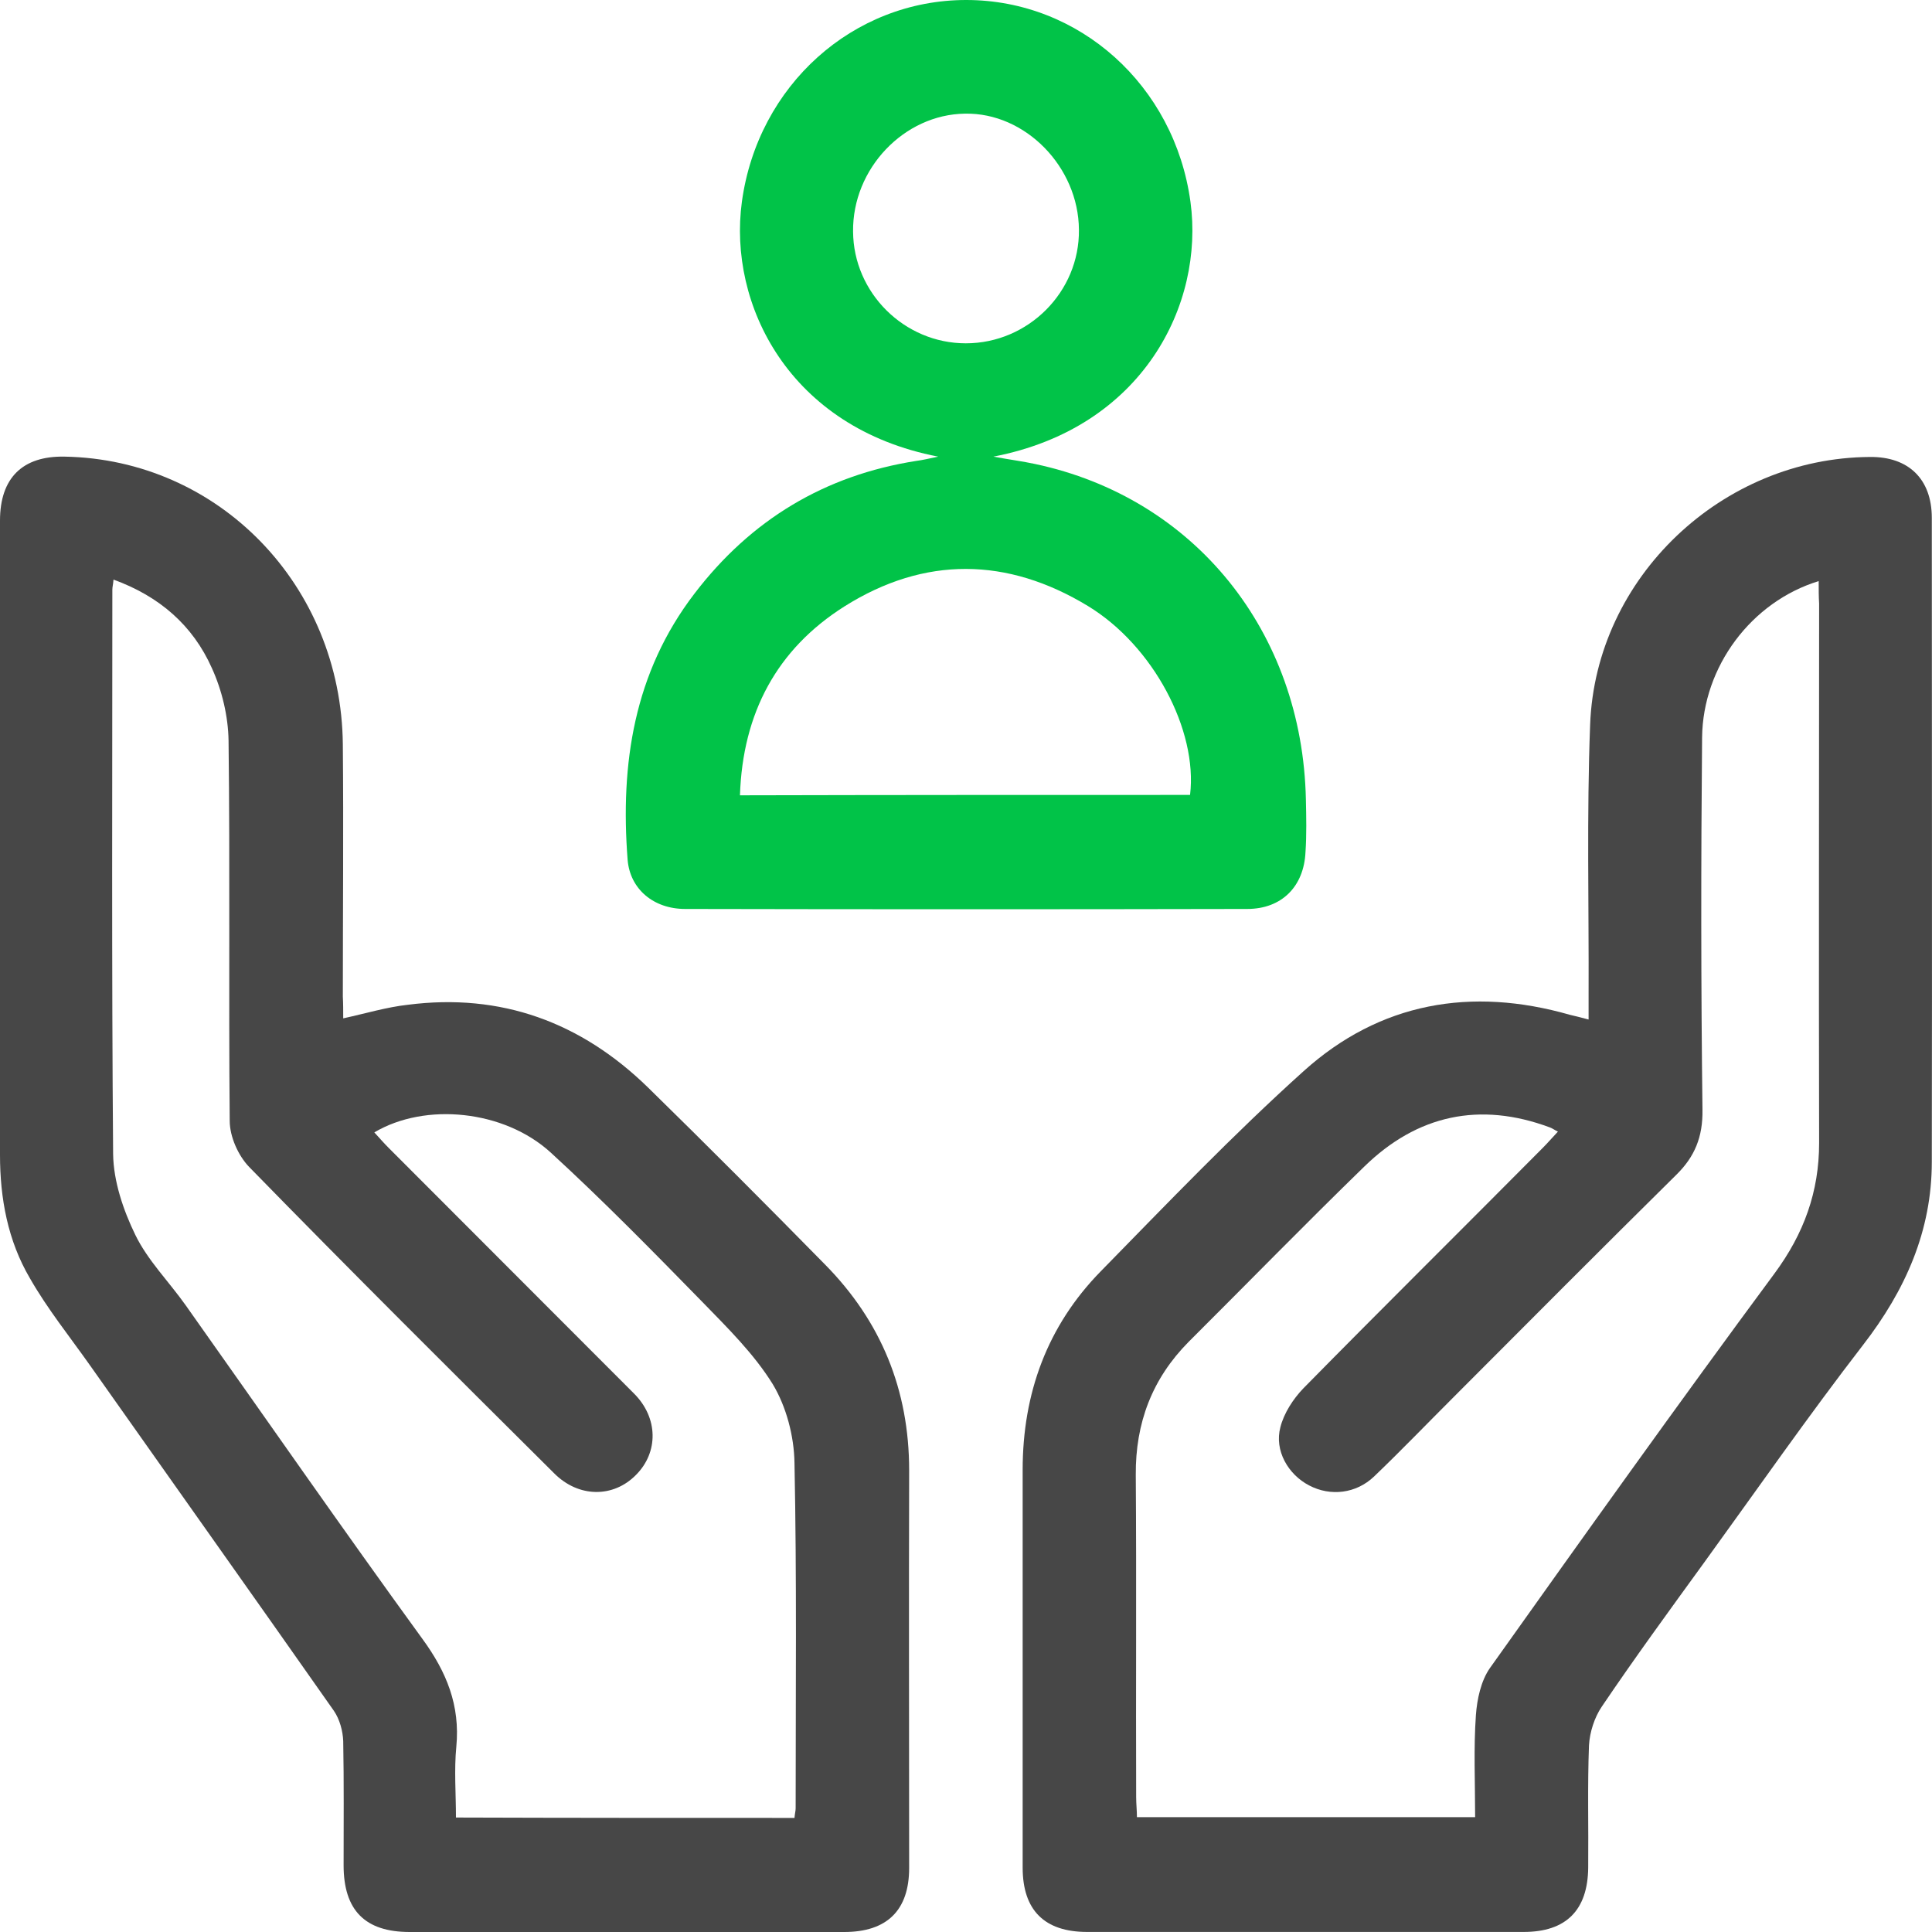 <svg width="40" height="40" viewBox="0 0 40 40" fill="none" xmlns="http://www.w3.org/2000/svg">
<path d="M32.89 21.108C32.89 20.915 32.89 20.77 32.89 20.626C32.898 18.754 32.85 16.875 32.922 15.003C33.035 11.951 35.659 9.477 38.717 9.461C39.514 9.453 39.996 9.919 39.996 10.722C39.996 15.164 40.004 19.614 39.996 24.055C39.996 25.485 39.449 26.714 38.572 27.847C37.437 29.317 36.375 30.843 35.281 32.353C34.564 33.341 33.848 34.321 33.164 35.333C33.011 35.557 32.914 35.863 32.898 36.136C32.866 36.979 32.89 37.822 32.882 38.666C32.874 39.549 32.424 39.999 31.546 39.999C28.537 39.999 25.527 39.999 22.509 39.999C21.624 39.999 21.173 39.549 21.173 38.666C21.173 35.919 21.173 33.18 21.173 30.433C21.173 28.851 21.68 27.453 22.791 26.32C24.167 24.915 25.527 23.493 26.991 22.176C28.569 20.754 30.46 20.425 32.504 21.011C32.609 21.035 32.705 21.059 32.89 21.108ZM37.654 12.031C36.262 12.457 35.256 13.798 35.24 15.268C35.216 17.838 35.216 20.409 35.248 22.979C35.256 23.541 35.087 23.951 34.701 24.328C33.156 25.855 31.627 27.389 30.098 28.923C29.551 29.469 29.011 30.031 28.448 30.57C28.078 30.923 27.547 30.987 27.104 30.754C26.67 30.529 26.38 30.031 26.509 29.549C26.581 29.26 26.774 28.963 26.983 28.746C28.625 27.076 30.291 25.429 31.941 23.766C32.045 23.662 32.134 23.557 32.255 23.429C32.174 23.389 32.134 23.357 32.086 23.341C30.637 22.802 29.341 23.084 28.247 24.152C27.016 25.349 25.825 26.57 24.609 27.782C23.853 28.545 23.507 29.461 23.515 30.537C23.531 32.762 23.515 34.979 23.523 37.204C23.523 37.349 23.539 37.485 23.539 37.622C25.889 37.622 28.199 37.622 30.541 37.622C30.541 36.899 30.508 36.2 30.557 35.509C30.581 35.18 30.661 34.802 30.846 34.537C32.794 31.798 34.741 29.067 36.737 26.369C37.349 25.541 37.663 24.674 37.663 23.662C37.654 19.943 37.663 16.216 37.663 12.497C37.654 12.353 37.654 12.208 37.654 12.031Z" fill="#474747"/>
<path d="M7.106 21.084C7.581 20.98 8.007 20.851 8.442 20.803C10.373 20.554 12.031 21.164 13.415 22.514C14.647 23.719 15.87 24.948 17.077 26.176C18.244 27.357 18.823 28.779 18.823 30.442C18.815 33.188 18.823 35.927 18.823 38.674C18.823 39.55 18.365 40 17.479 40C14.478 40 11.484 40 8.482 40C7.557 40 7.114 39.55 7.114 38.618C7.114 37.759 7.122 36.907 7.106 36.048C7.098 35.839 7.034 35.598 6.913 35.421C5.239 33.036 3.549 30.658 1.867 28.273C1.441 27.67 0.982 27.1 0.62 26.466C0.161 25.686 0 24.811 0 23.911C0 19.534 0 15.156 0 10.779C0 9.895 0.467 9.437 1.336 9.454C4.531 9.51 7.066 12.12 7.098 15.413C7.114 17.156 7.098 18.891 7.098 20.634C7.106 20.779 7.106 20.923 7.106 21.084ZM16.449 37.638C16.457 37.542 16.473 37.494 16.473 37.438C16.473 35.052 16.497 32.674 16.449 30.289C16.441 29.735 16.28 29.124 15.999 28.658C15.612 28.032 15.065 27.494 14.55 26.964C13.52 25.911 12.49 24.859 11.403 23.863C10.438 22.98 8.804 22.819 7.75 23.445C7.854 23.558 7.943 23.662 8.048 23.767C9.738 25.462 11.436 27.156 13.126 28.851C13.633 29.357 13.633 30.072 13.166 30.538C12.699 31.012 11.983 31.012 11.476 30.506C9.359 28.401 7.243 26.297 5.158 24.16C4.933 23.927 4.756 23.534 4.756 23.204C4.732 20.578 4.764 17.96 4.732 15.333C4.724 14.827 4.595 14.289 4.386 13.831C3.992 12.947 3.3 12.345 2.35 12C2.342 12.104 2.326 12.152 2.326 12.209C2.326 16.104 2.31 20 2.342 23.895C2.35 24.457 2.551 25.052 2.801 25.566C3.058 26.096 3.501 26.538 3.847 27.028C5.48 29.333 7.09 31.654 8.748 33.935C9.247 34.618 9.528 35.309 9.448 36.16C9.4 36.642 9.44 37.132 9.44 37.63C11.822 37.638 14.123 37.638 16.449 37.638Z" fill="#474747"/>
<path d="M19.424 9.454C16.334 8.859 15.071 6.297 15.36 4.177C15.69 1.767 17.662 0 20.004 0C22.346 0 24.317 1.767 24.647 4.177C24.937 6.297 23.665 8.859 20.567 9.454C20.913 9.518 21.171 9.55 21.428 9.606C24.728 10.305 26.965 13.076 27.037 16.554C27.045 16.916 27.053 17.277 27.029 17.639C26.997 18.353 26.538 18.819 25.822 18.819C21.943 18.827 18.064 18.827 14.185 18.819C13.534 18.819 13.043 18.41 12.994 17.799C12.841 15.815 13.123 13.928 14.379 12.289C15.545 10.763 17.075 9.839 18.974 9.542C19.102 9.526 19.231 9.494 19.424 9.454ZM24.639 16.458C24.8 15.117 23.875 13.366 22.523 12.546C20.857 11.534 19.143 11.51 17.485 12.554C16.085 13.438 15.376 14.763 15.32 16.466C18.459 16.458 21.549 16.458 24.639 16.458ZM22.338 4.755C22.329 3.454 21.227 2.329 19.98 2.353C18.716 2.369 17.646 3.494 17.662 4.795C17.67 6.064 18.724 7.108 19.996 7.108C21.291 7.108 22.354 6.04 22.338 4.755Z" fill="#01C348"/>
</svg>

